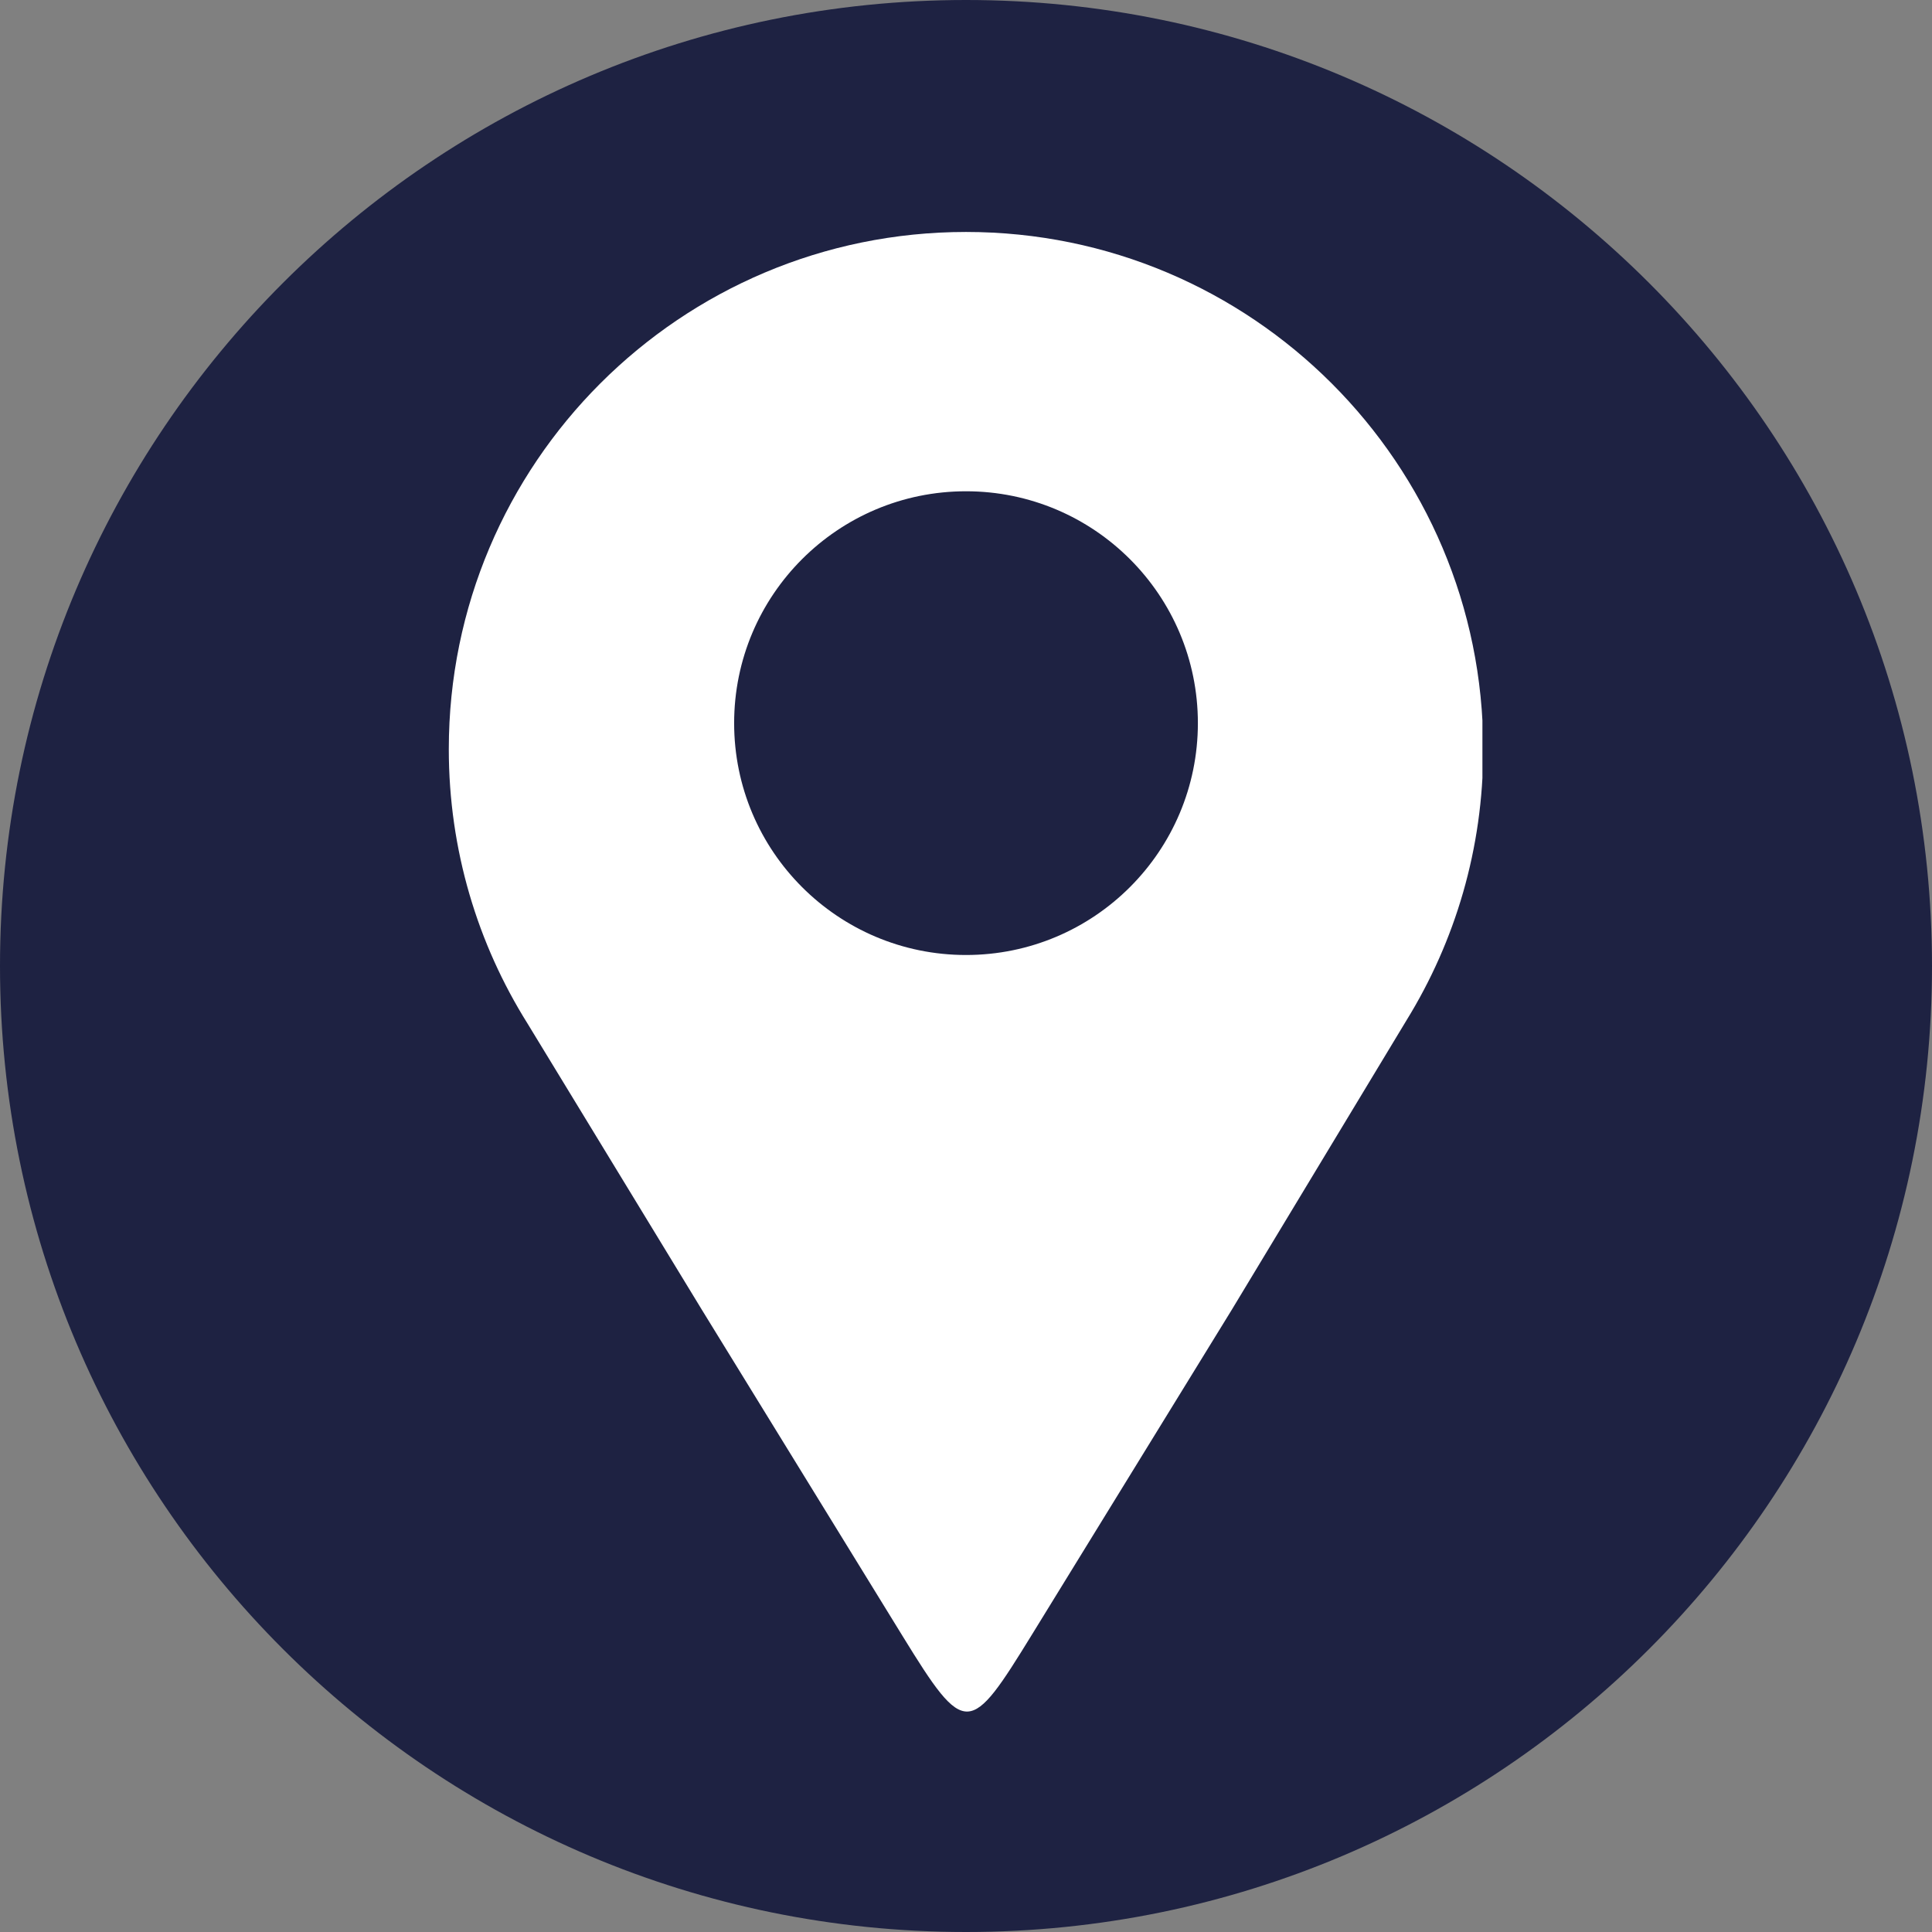 <svg xmlns="http://www.w3.org/2000/svg" xmlns:xlink="http://www.w3.org/1999/xlink" width="1000" zoomAndPan="magnify" viewBox="0 0 750 750" height="1000" preserveAspectRatio="xMidYMid meet" version="1.0"><rect x="0" y="0" width="750" height="750" fill="#808080" stroke="none"/><defs><clipPath id="c05e07afba"><path d="M 375 0 C 167.895 0 0 167.895 0 375 C 0 582.105 167.895 750 375 750 C 582.105 750 750 582.105 750 375 C 750 167.895 582.105 0 375 0 Z M 375 0 " clip-rule="nonzero"/></clipPath><clipPath id="4713d62181"><path d="M 174.223 90 L 575.473 90 L 575.473 665 L 174.223 665 Z M 174.223 90 " clip-rule="nonzero"/></clipPath></defs><g clip-path="url(#c05e07afba)"><rect x="-75" width="900" fill="#1e2242" y="-75" height="900" fill-opacity="1"/></g><g clip-path="url(#4713d62181)"><path fill="#ffffff" d="M 375.004 90.047 C 485.891 90.047 575.785 179.938 575.785 290.828 C 575.785 329.41 564.895 365.441 546.031 396.039 C 523.402 433.52 500.773 471.008 478.148 508.492 C 450.586 553.289 428.289 589.539 400.734 634.336 C 376.438 673.836 374.797 674.805 350.375 635.105 C 322.957 590.531 299.906 553.062 272.488 508.492 C 249.91 471.43 227.34 434.367 204.766 397.305 C 185.422 366.438 174.223 329.941 174.223 290.828 C 174.223 179.938 264.117 90.047 375.004 90.047 Z M 375.004 190.711 C 424.715 190.711 465.016 231.012 465.016 280.719 C 465.016 330.434 424.719 370.73 375.004 370.73 C 325.289 370.73 284.992 330.43 284.992 280.719 C 284.992 231.012 325.293 190.711 375.004 190.711 Z M 375.004 190.711 " fill-opacity="1" fill-rule="evenodd"/></g></svg>